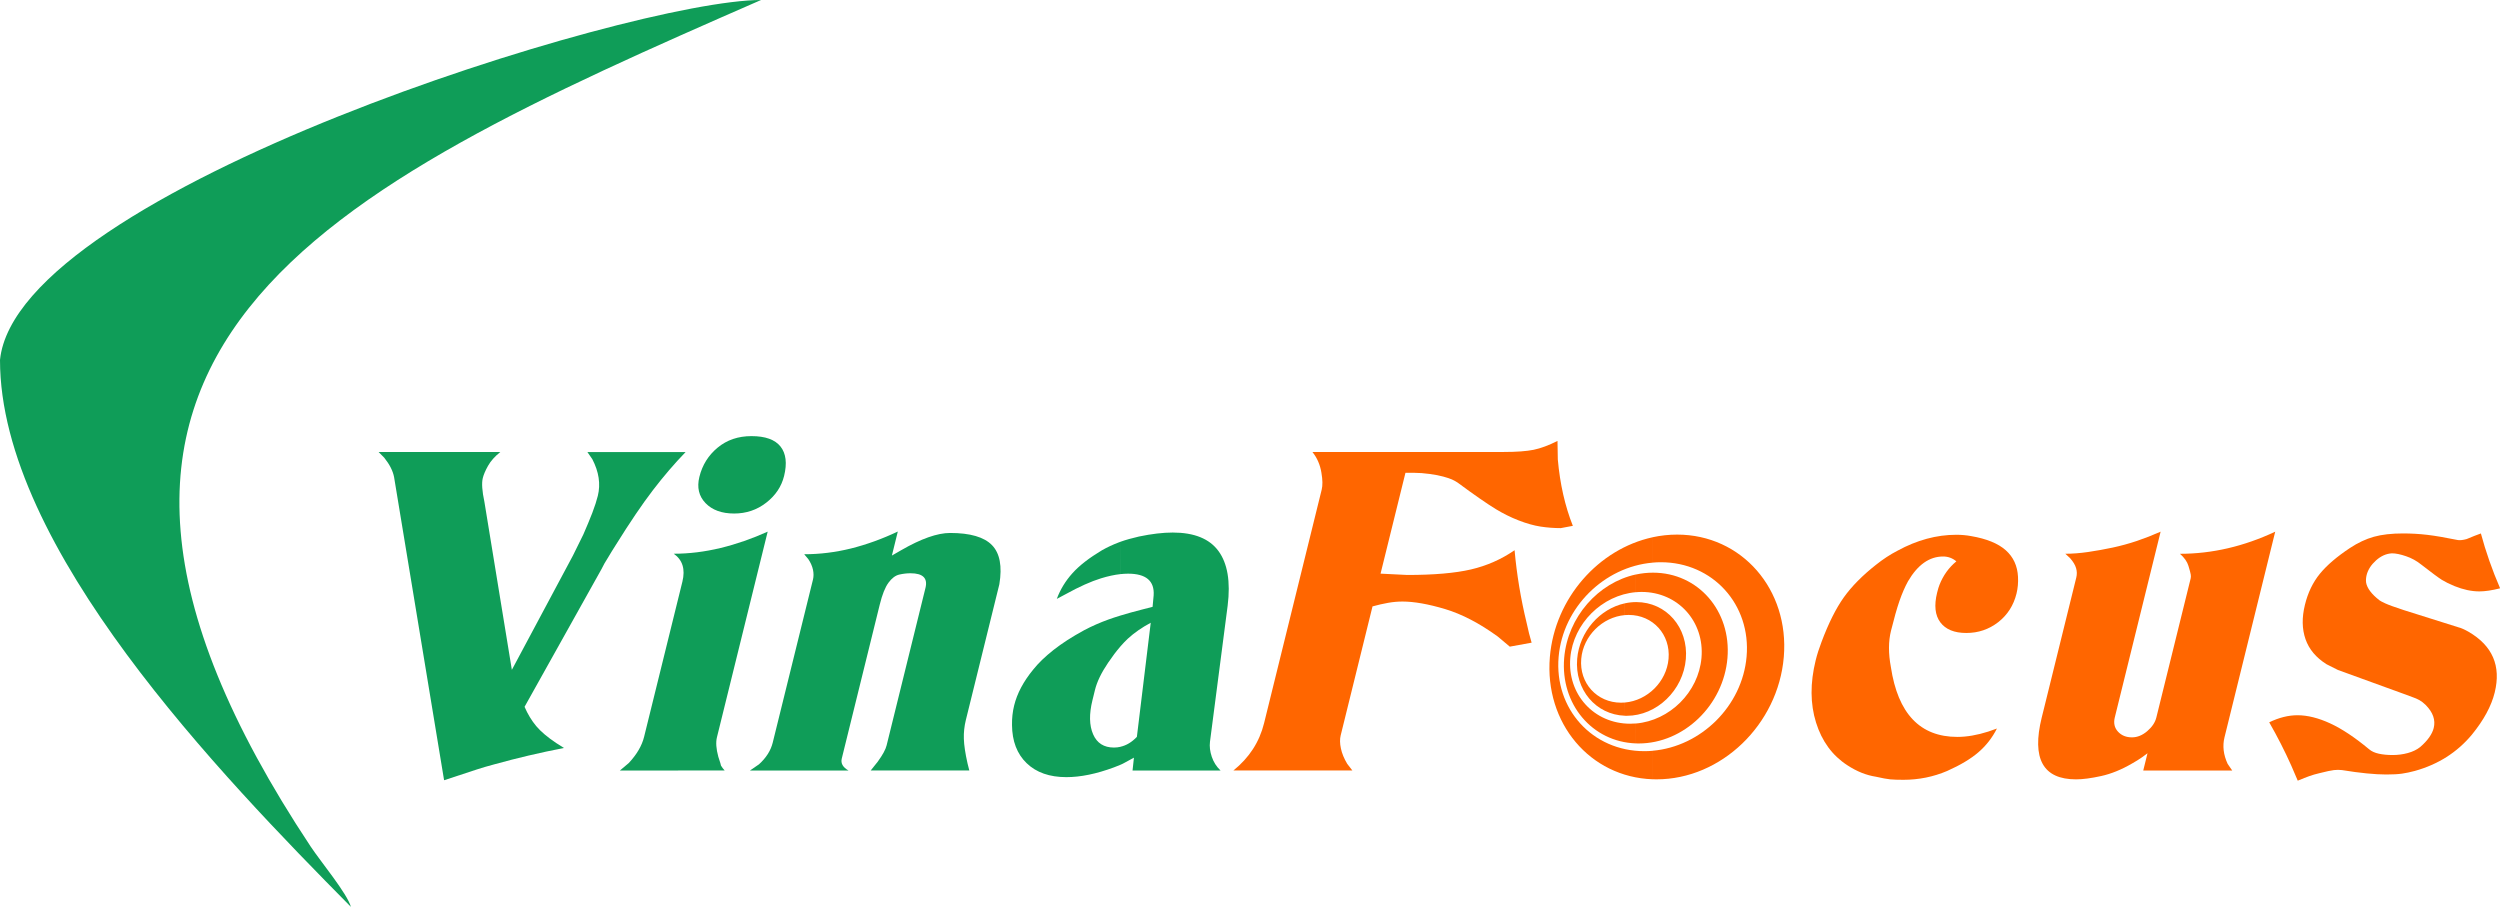 <?xml version="1.0" encoding="utf-8"?>
<!-- Generator: Adobe Illustrator 16.0.0, SVG Export Plug-In . SVG Version: 6.00 Build 0)  -->
<!DOCTYPE svg PUBLIC "-//W3C//DTD SVG 1.1//EN" "http://www.w3.org/Graphics/SVG/1.1/DTD/svg11.dtd">
<svg version="1.1" id="Layer_1" xmlns="http://www.w3.org/2000/svg" xmlns:xlink="http://www.w3.org/1999/xlink" x="0px" y="0px"
	 width="125.029px" height="45.354px" viewBox="0 0 125.029 45.354" enable-background="new 0 0 125.029 45.354"
	 xml:space="preserve">
<g>
	<path fill="#FF6600" d="M83.875,26.736c3.229,0,5.62,2.74,5.336,6.12c-0.283,3.38-3.132,6.12-6.362,6.12
		c-0.066,0-0.134-0.001-0.199-0.004v-1.426c2.421-0.209,4.484-2.235,4.7-4.705c0.229-2.608-1.691-4.723-4.288-4.723
		c-0.139,0-0.275,0.006-0.412,0.019v-1.269C83.048,26.782,83.458,26.736,83.875,26.736z M82.649,38.973
		c-3.13-0.11-5.415-2.806-5.138-6.116c0.247-2.943,2.44-5.401,5.138-5.987v1.269c-2.422,0.209-4.484,2.235-4.699,4.705
		c-0.229,2.609,1.69,4.723,4.286,4.723c0.14,0,0.276-0.006,0.413-0.018V38.973z"/>
	<path fill="#FF6600" d="M82.669,28.64c2.255,0,3.922,1.912,3.724,4.271c-0.197,2.358-2.186,4.271-4.439,4.271
		c-0.048,0-0.094-0.001-0.14-0.003v-0.995c1.689-0.146,3.129-1.561,3.28-3.284c0.158-1.819-1.181-3.296-2.992-3.296
		c-0.097,0-0.192,0.004-0.288,0.014v-0.886C82.092,28.672,82.378,28.64,82.669,28.64z M81.813,37.179
		c-2.184-0.077-3.778-1.958-3.586-4.269c0.173-2.056,1.704-3.771,3.586-4.18v0.886c-1.689,0.146-3.13,1.56-3.279,3.282
		c-0.159,1.821,1.181,3.296,2.991,3.296c0.098,0,0.192-0.004,0.288-0.012V37.179z"/>
	<path fill="#FF6600" d="M81.833,30.111c1.501,0,2.609,1.272,2.479,2.844c-0.131,1.57-1.455,2.843-2.956,2.843
		c-0.03,0-0.062-0.001-0.092-0.002v-0.662c1.125-0.097,2.083-1.039,2.183-2.186c0.106-1.212-0.784-2.194-1.99-2.194
		c-0.064,0-0.129,0.003-0.191,0.008v-0.589C81.448,30.133,81.64,30.111,81.833,30.111z M81.264,35.795
		c-1.454-0.051-2.516-1.304-2.387-2.841c0.114-1.368,1.134-2.51,2.387-2.781v0.589c-1.125,0.097-2.084,1.039-2.184,2.187
		c-0.106,1.212,0.786,2.193,1.99,2.193c0.064,0,0.13-0.003,0.192-0.008L81.264,35.795L81.264,35.795z"/>
	<path fill="#0F9D58" d="M30.798,27.253c-0.168,0.265-0.292,0.464-0.368,0.597c-0.143,0.221-0.261,0.428-0.352,0.619l-3.844,6.88
		c0.16,0.369,0.354,0.689,0.581,0.962c0.229,0.272,0.563,0.558,1.008,0.853l0.382,0.243c-1.208,0.235-2.367,0.509-3.477,0.817
		c-0.332,0.089-0.622,0.173-0.87,0.255c-0.249,0.081-0.798,0.262-1.648,0.542l-2.5-15.152c-0.057-0.311-0.22-0.635-0.49-0.974
		l-0.283-0.288h6.083c-0.275,0.222-0.479,0.45-0.611,0.687c-0.133,0.235-0.221,0.441-0.264,0.616
		c-0.062,0.251-0.035,0.648,0.082,1.194l1.372,8.396l3.054-5.714l0.524-1.063c0.168-0.383,0.316-0.741,0.445-1.073
		c0.126-0.332,0.218-0.615,0.276-0.852c0.146-0.59,0.054-1.202-0.276-1.836l-0.245-0.354h4.911c-0.556,0.575-1.1,1.209-1.631,1.902
		C32.125,25.203,31.506,26.117,30.798,27.253z"/>
	<path fill="#0F9D58" d="M36.716,25.682c-0.619,0-1.096-0.173-1.431-0.52c-0.335-0.348-0.438-0.786-0.307-1.316
		c0.146-0.59,0.45-1.077,0.913-1.46s1.027-0.575,1.69-0.575c0.692,0,1.178,0.173,1.454,0.521c0.274,0.346,0.335,0.837,0.179,1.471
		c-0.131,0.531-0.429,0.977-0.895,1.338C37.856,25.501,37.321,25.682,36.716,25.682L36.716,25.682z M31.001,38.535l0.447-0.376
		c0.399-0.429,0.654-0.863,0.764-1.307l1.916-7.764c0.152-0.62,0.009-1.084-0.432-1.395c0.768,0,1.547-0.096,2.339-0.287
		c0.792-0.192,1.578-0.466,2.358-0.818l-2.538,10.286c-0.062,0.25-0.039,0.575,0.069,0.973c0.093,0.28,0.138,0.428,0.134,0.442
		c0.052,0.088,0.113,0.17,0.184,0.244L31.001,38.535L31.001,38.535z"/>
	<path fill="#0F9D58" d="M43.544,38.535l0.353-0.442c0.246-0.339,0.396-0.612,0.445-0.819l1.943-7.875
		c0.119-0.485-0.13-0.729-0.749-0.729c-0.178,0-0.363,0.021-0.56,0.065s-0.376,0.182-0.543,0.409
		c-0.167,0.229-0.313,0.594-0.436,1.096l-1.741,7.057l-0.158,0.642c-0.058,0.236,0.055,0.436,0.339,0.598h-4.933l0.453-0.311
		c0.359-0.324,0.589-0.686,0.688-1.084l2.015-8.163c0.035-0.146,0.035-0.31-0.001-0.485c-0.038-0.178-0.116-0.354-0.234-0.531
		l-0.206-0.244c0.782,0,1.561-0.096,2.338-0.288c0.778-0.195,1.56-0.476,2.344-0.848l-0.296,1.202l0.463-0.267
		c0.998-0.575,1.813-0.863,2.447-0.863c1.003,0,1.701,0.203,2.095,0.608c0.395,0.406,0.518,1.058,0.369,1.958l-0.12,0.486
		l-1.556,6.305c-0.076,0.31-0.109,0.623-0.099,0.94c0.01,0.316,0.071,0.726,0.184,1.228l0.089,0.354h-4.933V38.535z"/>
	<path fill="#0F9D58" d="M56.64,38.535l0.07-0.643c-0.169,0.088-0.318,0.169-0.447,0.243c-0.063,0.037-0.141,0.075-0.232,0.115
		v-0.902c0.301-0.067,0.575-0.232,0.826-0.496l0.693-5.707c-0.442,0.236-0.824,0.501-1.145,0.796
		c-0.122,0.115-0.247,0.245-0.375,0.392v-1.547c0.318-0.098,0.683-0.198,1.093-0.304l0.52-0.133l0.053-0.575
		c0.047-0.723-0.381-1.084-1.28-1.084c-0.123,0-0.251,0.009-0.384,0.022v-1.616c0.271-0.097,0.581-0.185,0.931-0.264
		c0.637-0.133,1.199-0.199,1.686-0.199c1.077,0,1.841,0.31,2.292,0.929c0.452,0.619,0.604,1.526,0.457,2.722l-0.885,6.813
		c-0.029,0.236,0.001,0.487,0.091,0.752c0.089,0.267,0.236,0.494,0.439,0.687H56.64L56.64,38.535z M56.03,38.251
		c-0.094,0.041-0.201,0.084-0.324,0.128c-0.876,0.325-1.668,0.487-2.376,0.487c-0.841,0-1.502-0.232-1.985-0.697
		c-0.482-0.464-0.727-1.103-0.733-1.914c-0.005-0.339,0.031-0.664,0.107-0.973c0.149-0.605,0.466-1.202,0.951-1.792
		c0.257-0.324,0.596-0.652,1.017-0.984s0.931-0.66,1.526-0.984c0.39-0.207,0.8-0.387,1.229-0.542
		c0.176-0.063,0.372-0.128,0.59-0.194v1.547c-0.199,0.229-0.402,0.498-0.609,0.804c-0.341,0.502-0.562,0.959-0.663,1.372
		c-0.022,0.089-0.043,0.177-0.065,0.266c-0.028,0.118-0.049,0.199-0.06,0.243c-0.171,0.693-0.16,1.261,0.033,1.704
		c0.192,0.443,0.541,0.664,1.042,0.664c0.109,0,0.218-0.012,0.322-0.036L56.03,38.251L56.03,38.251z M56.03,28.713
		c-0.297,0.033-0.619,0.103-0.967,0.21c-0.502,0.155-1.087,0.417-1.753,0.785l-0.458,0.244c0.175-0.473,0.437-0.9,0.781-1.283
		s0.838-0.768,1.478-1.15c0.259-0.146,0.533-0.275,0.826-0.387c0.031-0.012,0.063-0.023,0.094-0.035L56.03,28.713L56.03,28.713z"/>
	<path fill="#FF6600" d="M78.058,26.412c-0.343,0-0.68-0.026-1.014-0.077c-0.333-0.052-0.702-0.155-1.101-0.311
		c-0.396-0.154-0.773-0.343-1.136-0.563c-0.436-0.267-1.075-0.708-1.911-1.327c-0.088-0.059-0.183-0.11-0.281-0.155
		c-0.1-0.045-0.247-0.092-0.434-0.144s-0.416-0.096-0.687-0.132c-0.271-0.037-0.528-0.057-0.765-0.057h-0.44l-1.245,5.043
		l1.337,0.066c1.331,0,2.394-0.092,3.184-0.276c0.794-0.185,1.519-0.505,2.182-0.962c0.109,1.225,0.312,2.441,0.606,3.65
		l0.117,0.509l0.129,0.465l-1.092,0.199l-0.604-0.508c-0.917-0.664-1.795-1.121-2.633-1.372c-0.841-0.251-1.552-0.376-2.127-0.376
		c-0.235,0-0.477,0.021-0.724,0.065c-0.25,0.044-0.508,0.104-0.777,0.178l-1.594,6.459c-0.043,0.177-0.041,0.391,0.012,0.641
		c0.052,0.251,0.158,0.509,0.317,0.774l0.257,0.332h-5.95c0.791-0.635,1.302-1.424,1.535-2.367l2.882-11.681
		c0.025-0.104,0.037-0.225,0.035-0.364c-0.002-0.141-0.019-0.298-0.049-0.477c-0.064-0.397-0.214-0.745-0.451-1.04h9.578
		c0.634,0,1.13-0.037,1.487-0.109c0.357-0.074,0.756-0.223,1.192-0.443l0.016,0.929c0.109,1.225,0.36,2.33,0.752,3.318
		L78.058,26.412z"/>
	<path fill="#FF6600" d="M97.381,38.557c-0.691,0.295-1.421,0.442-2.188,0.442c-0.279,0-0.499-0.007-0.657-0.022
		c-0.158-0.015-0.398-0.059-0.72-0.132c-0.482-0.074-0.96-0.266-1.429-0.575c-0.75-0.486-1.271-1.197-1.564-2.135
		c-0.292-0.936-0.298-1.972-0.019-3.108c0.077-0.31,0.176-0.618,0.296-0.929c0.348-0.929,0.719-1.67,1.112-2.223
		c0.396-0.553,0.931-1.095,1.606-1.626c0.351-0.28,0.71-0.517,1.081-0.708c0.973-0.531,1.952-0.796,2.939-0.796
		c0.251,0,0.496,0.021,0.736,0.065c0.777,0.132,1.356,0.369,1.737,0.708s0.585,0.782,0.613,1.328c0.016,0.295-0.01,0.575-0.075,0.84
		c-0.146,0.59-0.45,1.065-0.912,1.428c-0.465,0.36-0.996,0.542-1.598,0.542c-0.601,0-1.033-0.178-1.299-0.531
		c-0.265-0.354-0.318-0.849-0.162-1.482c0.044-0.177,0.084-0.31,0.12-0.397c0.187-0.473,0.468-0.863,0.843-1.172
		c-0.192-0.162-0.416-0.243-0.663-0.243c-0.686,0-1.271,0.413-1.754,1.238c-0.154,0.28-0.298,0.608-0.428,0.984
		s-0.271,0.874-0.424,1.493c-0.132,0.531-0.133,1.135-0.006,1.813c0.352,2.33,1.457,3.495,3.326,3.495
		c0.468,0,0.984-0.088,1.54-0.265l0.438-0.155c-0.23,0.457-0.538,0.853-0.923,1.185C98.567,37.948,98.044,38.262,97.381,38.557z"/>
	<path fill="#FF6600" d="M107.187,38.535l0.213-0.863c-0.125,0.088-0.216,0.155-0.271,0.199c-0.145,0.103-0.311,0.206-0.497,0.31
		c-0.533,0.311-1.05,0.521-1.549,0.63c-0.499,0.11-0.918,0.166-1.258,0.166c-1.651,0-2.224-1.032-1.714-3.097l0.132-0.531
		l1.594-6.459c0.04-0.162,0.038-0.321-0.009-0.476c-0.043-0.155-0.143-0.321-0.298-0.498l-0.239-0.222
		c0.354,0,0.732-0.029,1.139-0.088c0.405-0.059,0.814-0.133,1.229-0.221c0.411-0.089,0.814-0.199,1.21-0.332
		c0.394-0.133,0.789-0.288,1.187-0.464l-2.292,9.291c-0.069,0.28-0.017,0.517,0.157,0.708s0.408,0.288,0.703,0.288
		c0.266,0,0.52-0.104,0.763-0.311c0.242-0.207,0.395-0.435,0.456-0.686l1.714-6.946c0.015-0.059,0.017-0.125,0.005-0.199
		c-0.011-0.073-0.049-0.217-0.114-0.431c-0.064-0.214-0.207-0.417-0.426-0.607c1.608,0,3.196-0.369,4.765-1.106l-2.537,10.286
		c-0.105,0.428-0.054,0.87,0.158,1.327l0.229,0.332L107.187,38.535L107.187,38.535z"/>
	<path fill="#FF6600" d="M120.764,38.557c-0.222,0.06-0.432,0.104-0.631,0.133c-0.198,0.029-0.46,0.044-0.785,0.044
		c-0.575,0-1.315-0.073-2.224-0.221c-0.129-0.015-0.263-0.015-0.398,0s-0.377,0.066-0.724,0.154c-0.188,0.044-0.354,0.092-0.5,0.144
		c-0.146,0.052-0.342,0.129-0.588,0.232l-0.323-0.752c-0.323-0.724-0.69-1.445-1.104-2.167c0.486-0.236,0.957-0.354,1.415-0.354
		c0.501,0,1.047,0.137,1.637,0.409c0.589,0.272,1.237,0.704,1.946,1.294c0.122,0.104,0.285,0.177,0.487,0.221
		c0.203,0.044,0.431,0.066,0.681,0.066c0.267,0,0.521-0.033,0.767-0.1c0.245-0.067,0.45-0.166,0.616-0.299
		c0.375-0.324,0.602-0.646,0.678-0.954c0.098-0.398-0.036-0.782-0.402-1.15c-0.105-0.104-0.212-0.185-0.314-0.243
		c-0.104-0.059-0.365-0.166-0.785-0.313l-3.289-1.195l-0.571-0.287c-0.522-0.329-0.874-0.745-1.051-1.254s-0.186-1.083-0.029-1.718
		c0.148-0.605,0.398-1.125,0.748-1.553s0.85-0.854,1.501-1.286c0.404-0.267,0.806-0.454,1.2-0.564
		c0.396-0.11,0.882-0.166,1.457-0.166c0.398,0,0.802,0.022,1.211,0.07c0.408,0.048,0.921,0.137,1.539,0.262
		c0.114,0.015,0.259-0.003,0.433-0.051c0.28-0.118,0.519-0.214,0.711-0.28c0.246,0.914,0.566,1.829,0.961,2.743
		c-0.409,0.104-0.755,0.155-1.034,0.155c-0.397,0-0.812-0.09-1.24-0.263c-0.255-0.104-0.468-0.21-0.641-0.316
		c-0.173-0.11-0.513-0.361-1.02-0.756c-0.234-0.188-0.49-0.332-0.77-0.425c-0.278-0.096-0.515-0.144-0.705-0.144
		c-0.284,0.015-0.55,0.133-0.796,0.354c-0.246,0.222-0.402,0.466-0.47,0.734c-0.031,0.133-0.041,0.258-0.025,0.376
		c0.049,0.28,0.271,0.575,0.667,0.885c0.037,0.03,0.135,0.081,0.293,0.155c0.159,0.074,0.464,0.185,0.914,0.332l2.75,0.866
		c0.126,0.03,0.292,0.104,0.499,0.221c1.198,0.697,1.636,1.707,1.308,3.038c-0.168,0.678-0.547,1.379-1.139,2.105
		C122.889,37.624,121.935,38.232,120.764,38.557z"/>
	<path fill="#0F9D58" d="M15.543,42.346c0.485,0.732,1.831,2.353,2.006,3.008C11.051,38.773,0,27.385,0,17.999
		C0.875,9.531,31.539,0,38.061,0C16.326,9.497-0.985,17.441,15.543,42.346z"/>
</g>
</svg>
